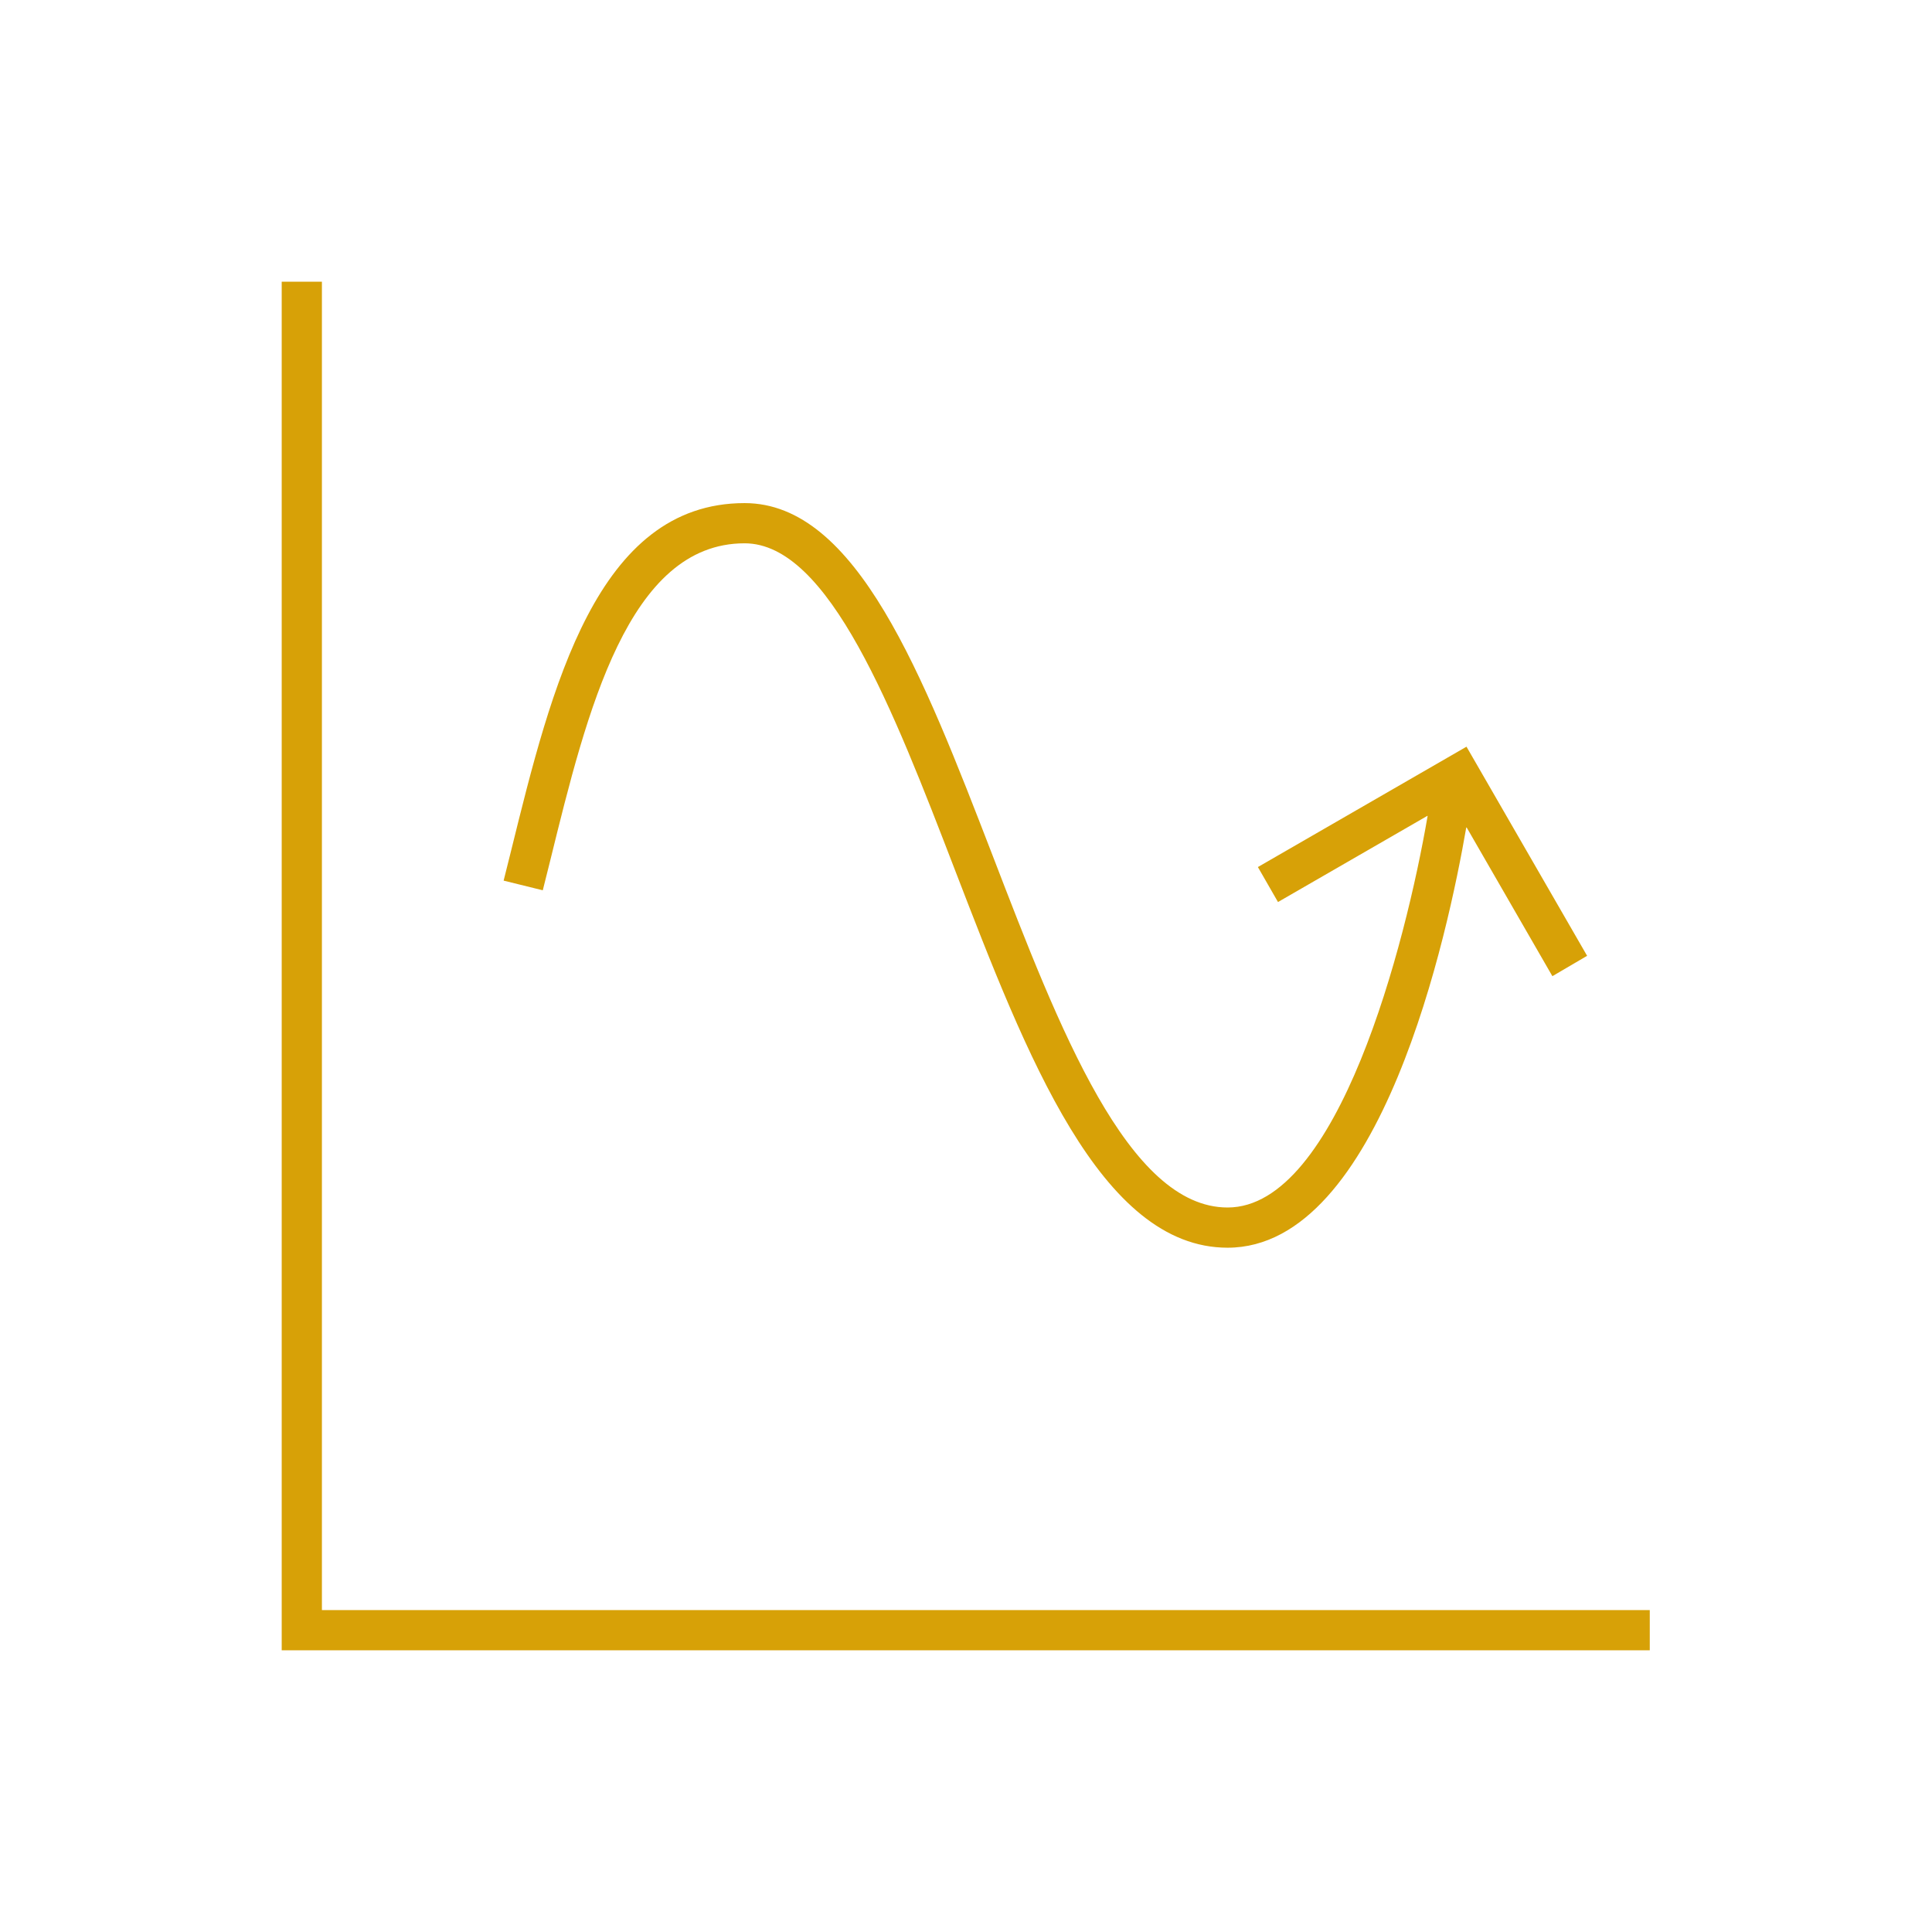<svg width="74" height="74" xmlns="http://www.w3.org/2000/svg" xmlns:xlink="http://www.w3.org/1999/xlink" overflow="hidden"><defs><clipPath id="clip0"><rect x="1236" y="1626" width="74" height="74"/></clipPath></defs><g clip-path="url(#clip0)" transform="translate(-1236 -1626)"><path d="M1248.33 1636.79 1246.79 1636.79 1246.79 1689.21 1299.19 1689.21 1299.19 1687.67 1248.33 1687.67 1248.33 1636.79Z" fill="#D7A107"/><path d="M1283.02 1672.25C1279.21 1672.25 1276.57 1665.4 1274.02 1658.77 1271.34 1651.83 1268.81 1645.27 1264.52 1645.27 1258.85 1645.27 1257.12 1652.34 1255.58 1658.57L1255.29 1659.73 1256.79 1660.1 1257.08 1658.94C1258.48 1653.26 1260.06 1646.81 1264.52 1646.81 1267.75 1646.81 1270.21 1653.17 1272.58 1659.33 1275.32 1666.44 1278.15 1673.79 1283.02 1673.79 1288.9 1673.79 1291.47 1661.7 1292.16 1657.7 1292.16 1657.69 1292.17 1657.69 1292.18 1657.7L1295.46 1663.39 1296.79 1662.61 1292.17 1654.6 1284.18 1659.21 1284.95 1660.55 1290.67 1657.25C1290.67 1657.25 1290.67 1657.25 1290.68 1657.25 1290.68 1657.25 1290.68 1657.26 1290.68 1657.26 1289.84 1662.15 1287.25 1672.25 1283.02 1672.25Z" fill="#D7A107"/></g></svg>